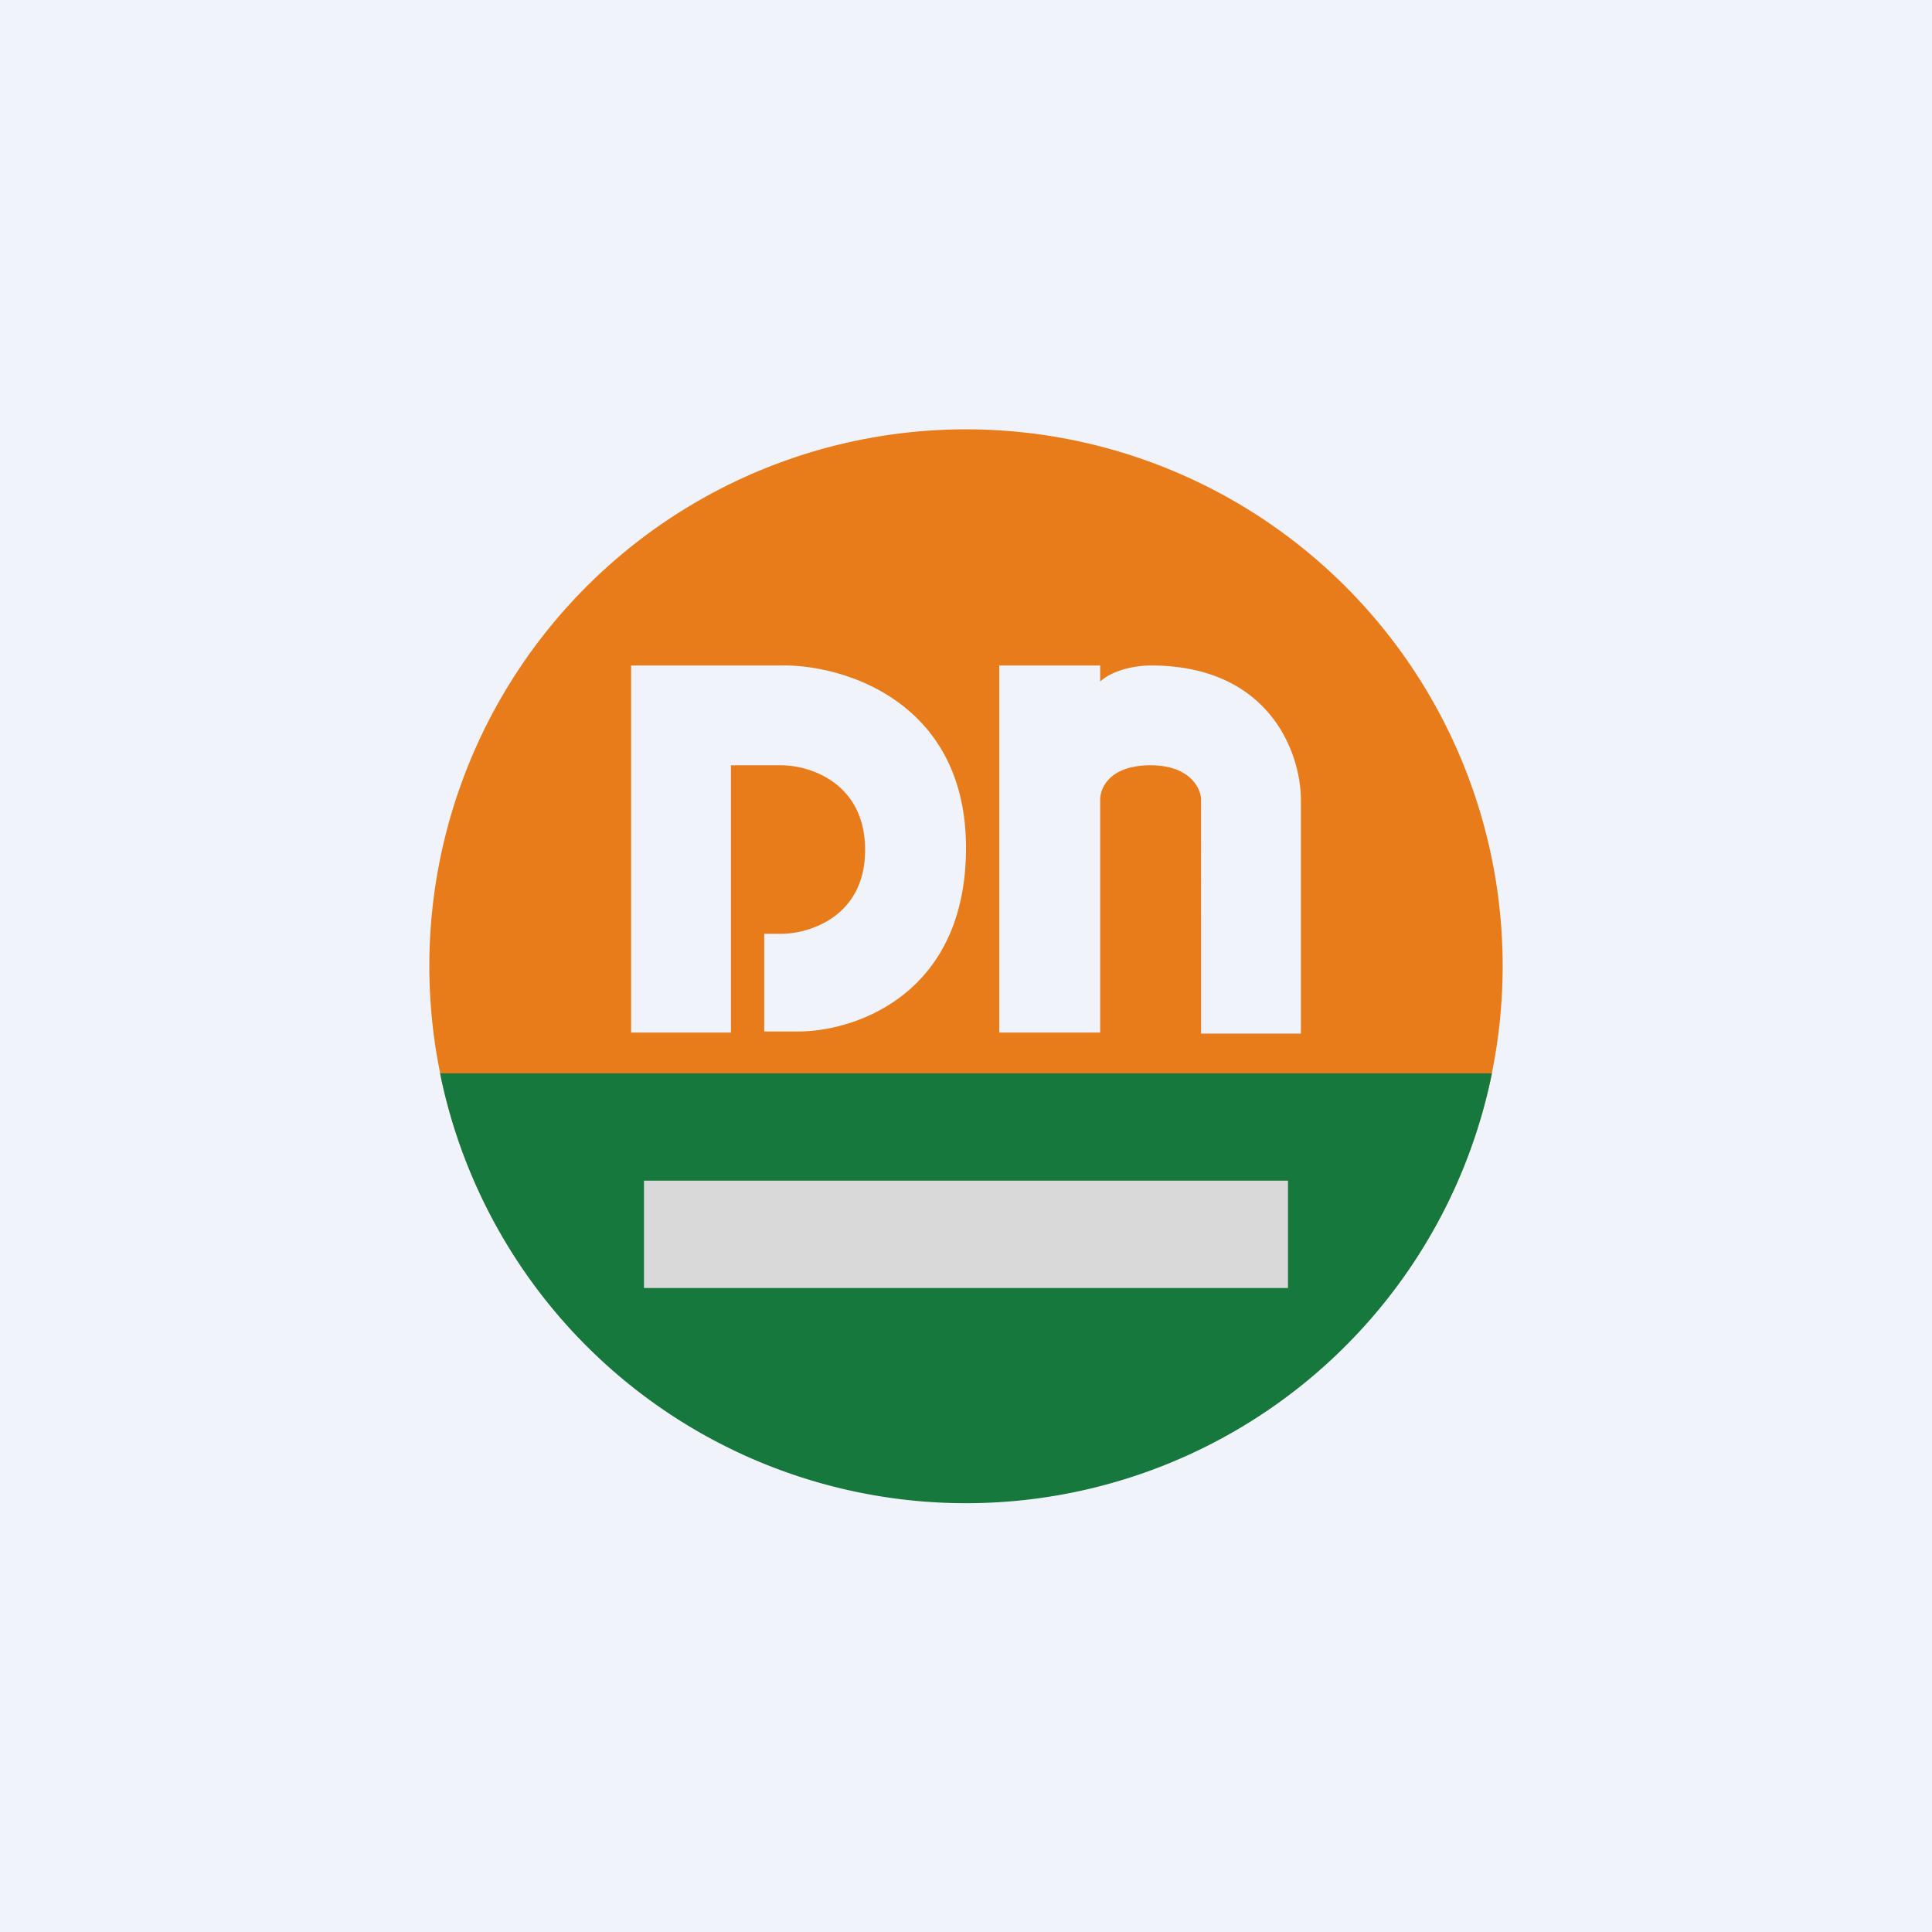 <!-- by TradingView --><svg width="18" height="18" viewBox="0 0 18 18" xmlns="http://www.w3.org/2000/svg"><path fill="#F0F3FA" d="M0 0h18v18H0z"/><path d="M9 14A5 5 0 1 0 9 4a5 5 0 0 0 0 10ZM6.81 9.62h-.93V6.2h1.4C7.85 6.19 9 6.53 9 7.9c0 1.37-1.04 1.71-1.56 1.71h-.32V8.7h.16c.26 0 .78-.16.78-.78 0-.63-.52-.79-.78-.79h-.47v2.5Zm3.44 0h-.94V6.2h.94v.15c.13-.12.36-.15.47-.15 1.12 0 1.4.83 1.4 1.25v2.18h-.93V7.45c0-.1-.1-.32-.47-.32-.38 0-.47.21-.47.32v2.18Z" fill="#E87C1A"/><path d="M13.9 10a5 5 0 0 1-9.8 0h9.8Z" fill="#16783C"/><path fill="#D9D9D9" d="M6 11h6v1H6z"/></svg>